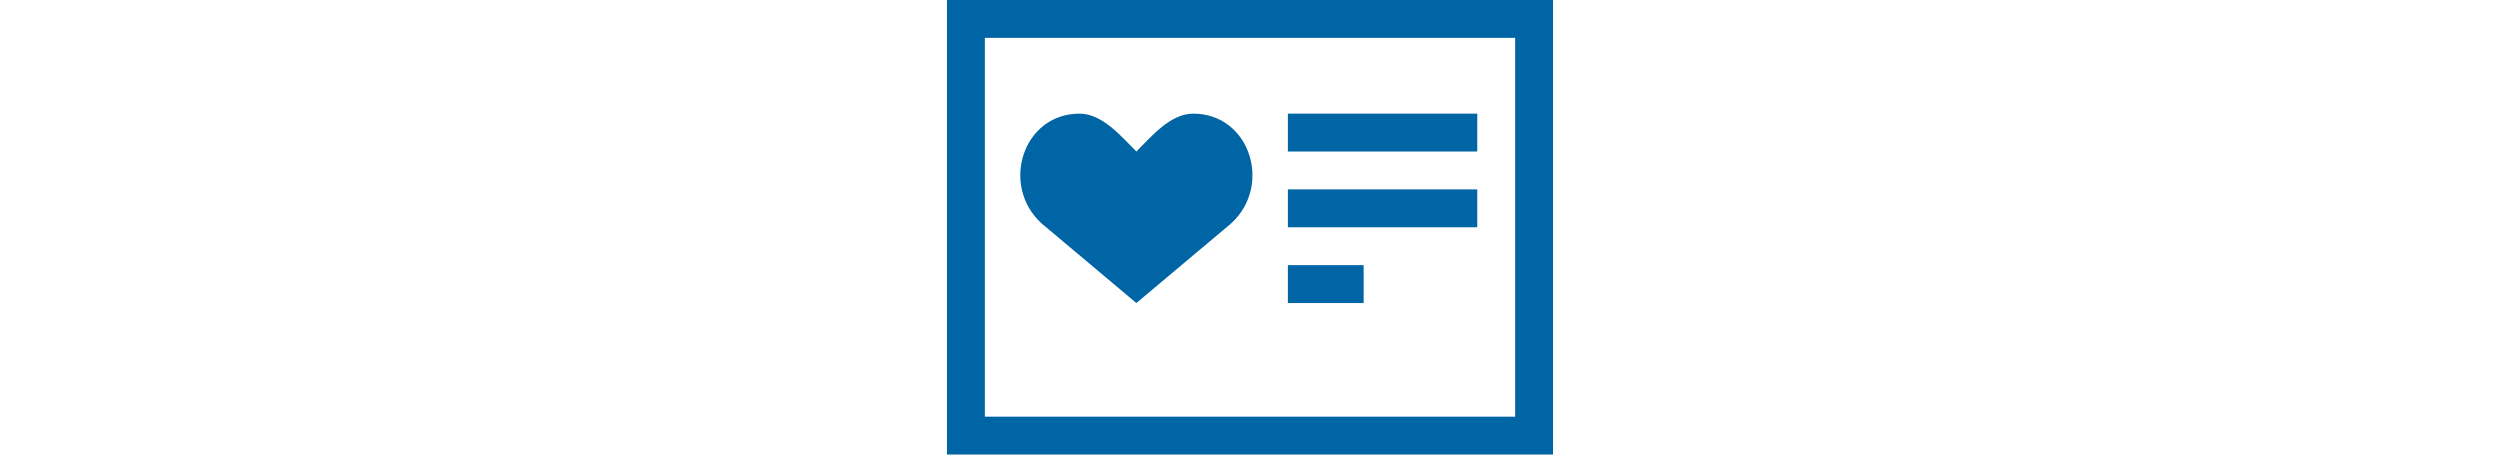 <svg xmlns="http://www.w3.org/2000/svg" width="264" height="48" viewBox="0 0 264 48"><g transform="translate(-2645 -2515)"><rect width="264" height="48" transform="translate(2645 2515)" fill="#fff"/><g transform="translate(2745 2510.5)"><path d="M60,8.5v40H4V8.5Zm4-4H0v48H64Z" fill="#0065a4"/><path d="M20.25,11.25h20v4h-20Z" transform="translate(15.75 5.25)" fill="#0065a4"/><path d="M20.25,15.75h20v4h-20Z" transform="translate(15.75 8.75)" fill="#0065a4"/><path d="M20.25,20.25h8v4h-8Z" transform="translate(15.75 12.25)" fill="#0065a4"/><path d="M22.613,11.25c-2.4,0-4.4,2.4-6,4-1.6-1.6-3.6-4-6-4-6,0-8.4,7.6-4,11.6l10,8.4,10-8.4C31.013,18.85,28.613,11.25,22.613,11.25Z" transform="translate(3.387 5.25)" fill="#0065a4"/></g></g></svg>